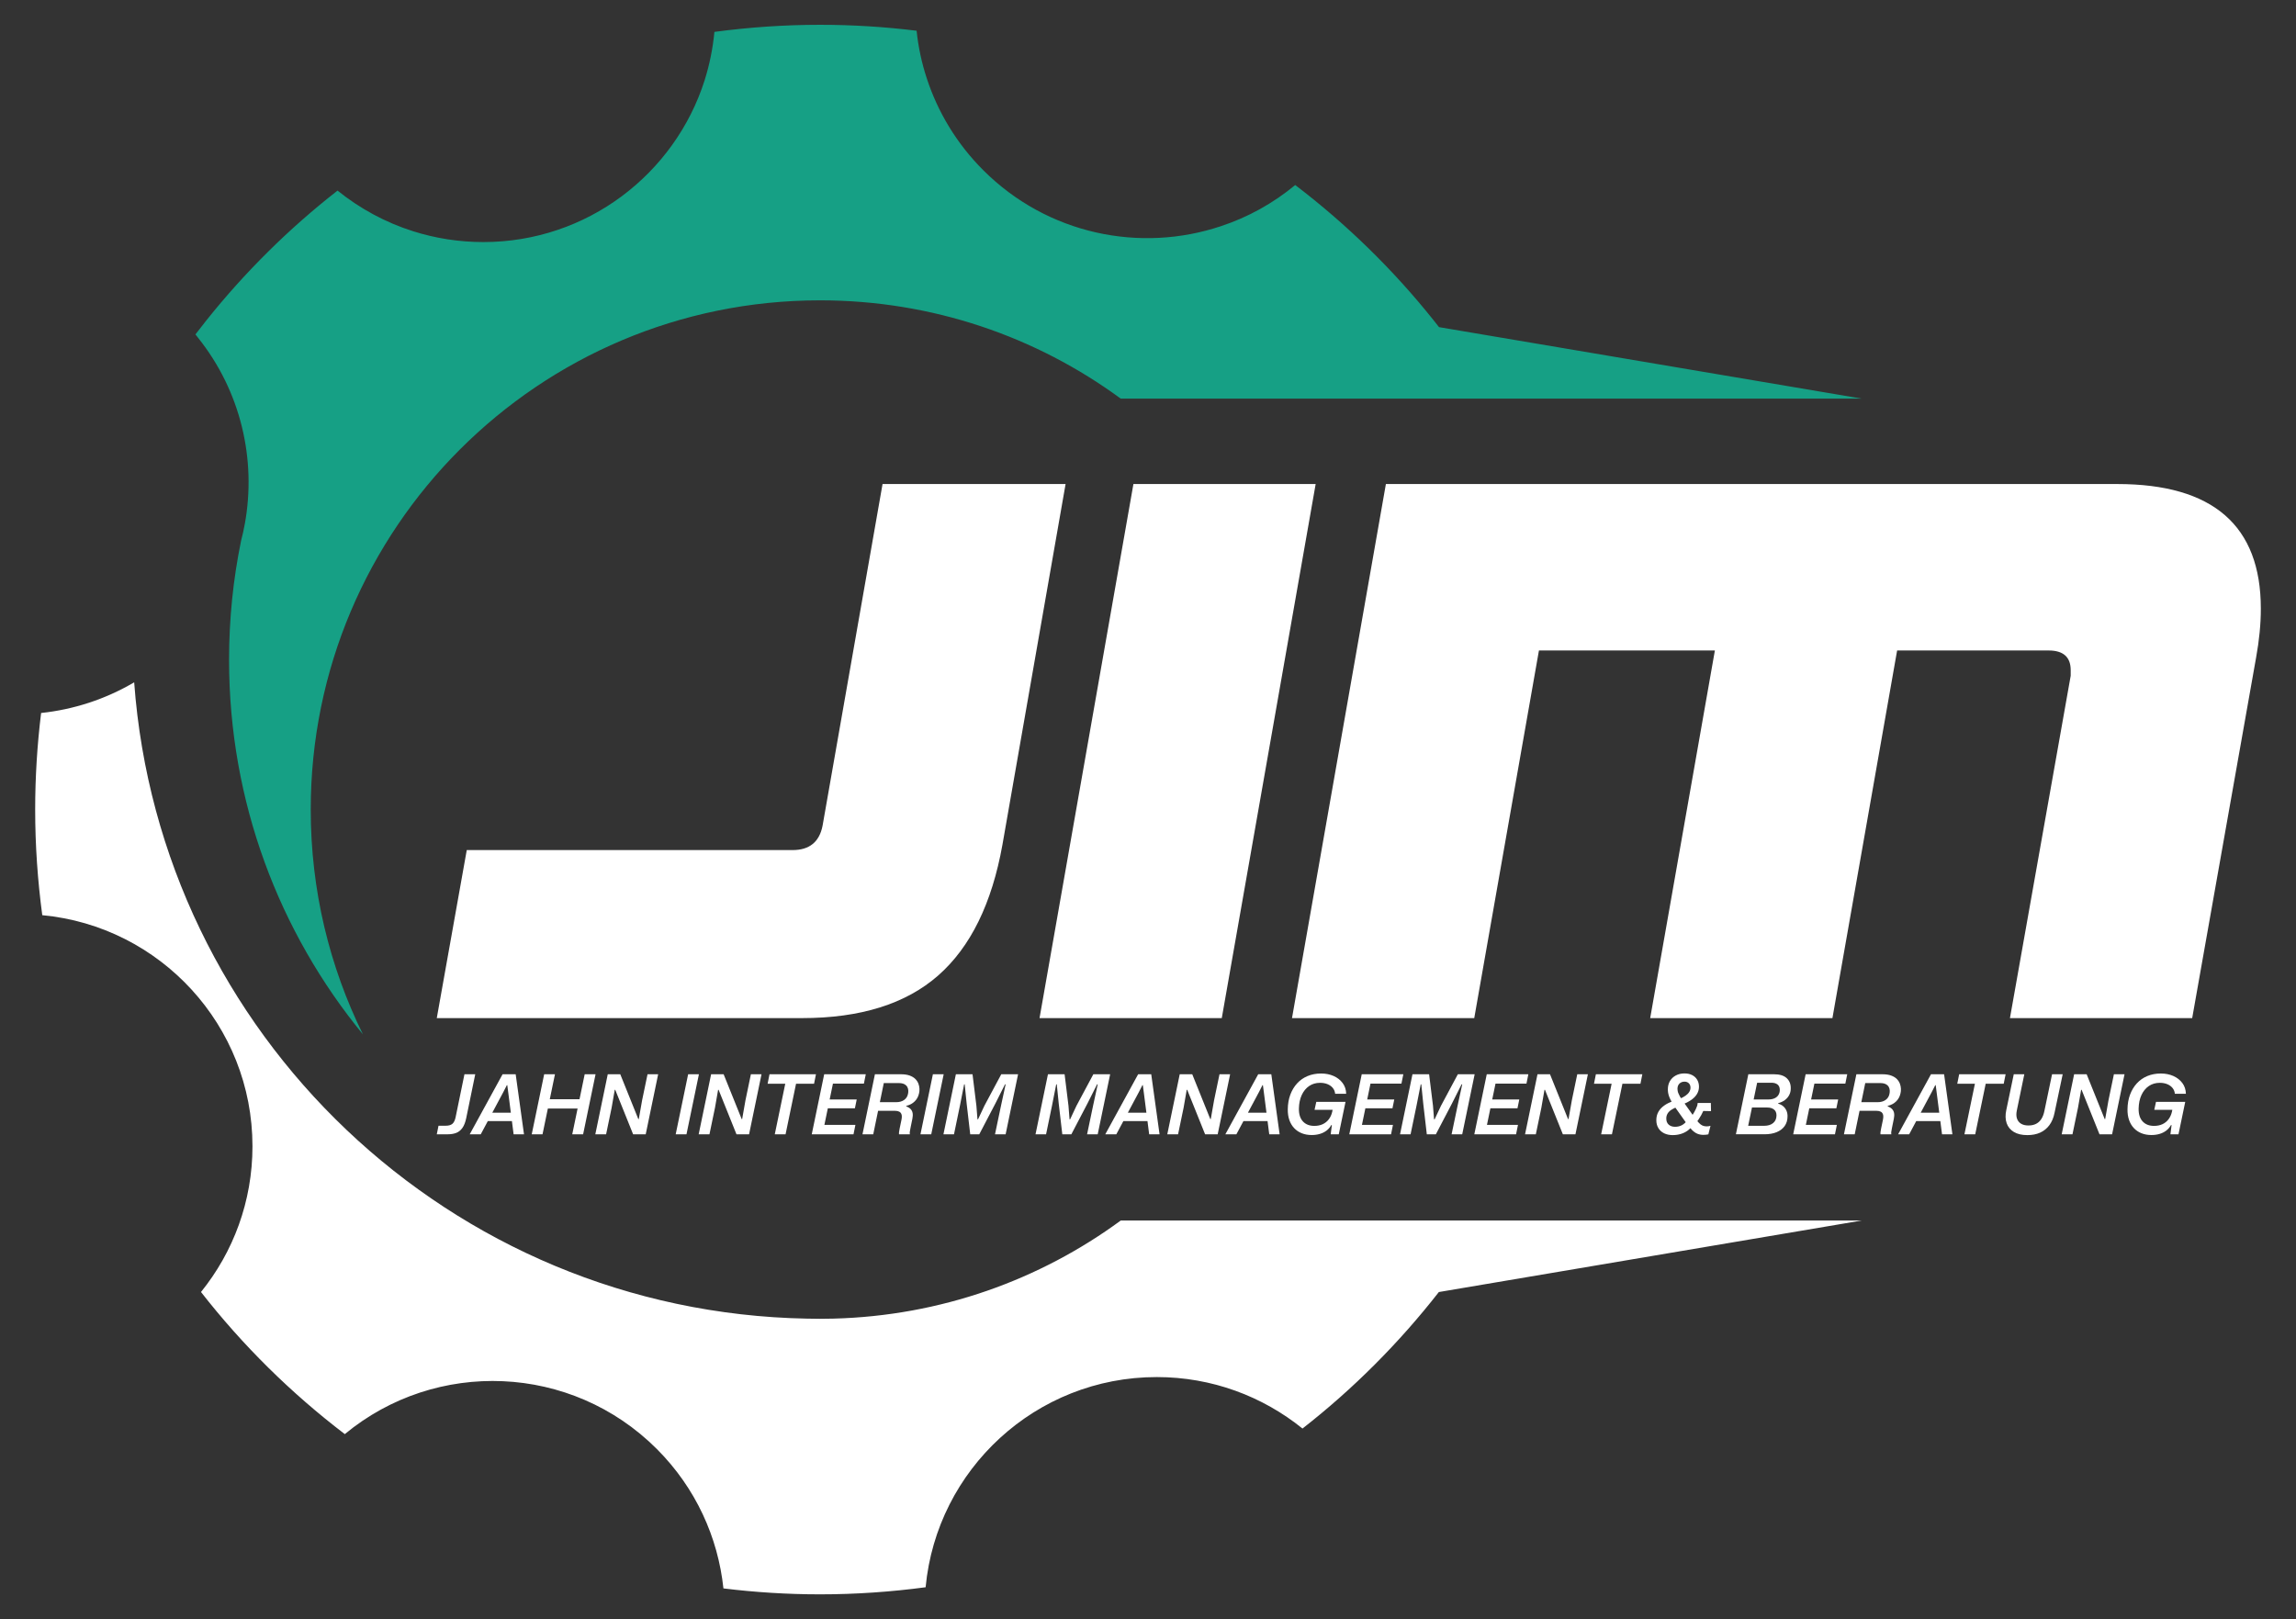 <?xml version="1.0" encoding="UTF-8"?> <svg xmlns="http://www.w3.org/2000/svg" id="Layer_1" version="1.1" viewBox="0 0 3100.98 2187"><rect x="0" y="0" width="3100.98" height="2187" fill="#333333" stroke="none"/><defs><style> .st0 { fill: #fff; } .st1 { fill: #16a085; } </style></defs><g id="Logo"><g><path class="st1" d="M330.57,707.9c-1.31,7.53-3.03,15.07-4.99,22.52v.08c-10.65,51.91-16.21,105.71-16.21,160.74,0,192.02,67.8,368.16,180.8,505.89-45.12-91.55-70.5-194.64-70.5-303.63,0-379.87,307.97-687.84,687.84-687.84,151.9,0,292.33,49.21,406.15,132.74h1000.64l-570.74-96.54h0c-2.45-3.11-4.91-6.31-7.45-9.42-54.45-68.21-117.26-129.54-186.78-182.52-30.3,25.06-64.28,43.64-99.9,55.43-109.23,36.69-234.52,11.47-321.48-75.5-35.95-35.95-61.33-78.53-76.15-123.73-6.96-21.05-11.55-42.74-13.84-64.61-42.74-5.24-86.31-8.02-130.44-8.02-48.39,0-95.97,3.36-142.64,9.58-2.13,22.52-6.63,44.38-13.18,65.26-40.29,126.76-158.94,218.63-298.96,218.63-33,0-64.77-5.16-94.66-14.58-37.58-11.87-72.14-30.71-102.19-54.94-65.59,51.18-125.04,110.05-177.04,175.15-5,6.31-9.99,12.61-14.9,19.08,1.23,1.47,2.37,2.95,3.44,4.42,58.06,72.55,79.1,164.83,63.22,251.8Z"></path><path class="st0" d="M1802.41,1648.6h-288.76c-109.32,80.25-243.28,128.81-388.38,132.49-5.9.16-11.87.24-17.77.24s-11.87-.08-17.77-.24c-481.57-8.93-873.64-384.54-908.52-859.47-39.06,23.01-81.97,36.77-125.69,41.43-5.24,42.74-8.02,86.31-8.02,130.44,0,48.4,3.36,95.97,9.58,142.65,159.27,14.98,283.9,149.03,283.9,312.15,0,74.6-26.04,142.97-69.52,196.85,56.17,71.98,121.52,136.5,194.23,191.94,123.16-101.95,306.01-95.31,421.38,20.06,52.73,52.73,82.7,119.55,89.99,188.34,42.74,5.24,86.31,8.02,130.44,8.02,48.39,0,95.97-3.36,142.64-9.58,14.99-159.27,149.03-283.9,312.15-283.9,74.6,0,142.97,26.04,196.85,69.52,68.72-53.63,130.56-115.71,184.27-184.5l.13.09,570.74-96.54h-711.88Z"></path></g><g><g><path class="st0" d="M589.92,1375.17l40.49-226.96h440.08c22.73,0,36.23-11,40.49-33.03l80.99-461.39h247.21l-85.25,486.96c-14.22,79.56-43.16,138.52-86.84,176.88-43.69,38.36-104.96,57.54-183.81,57.54h-493.35Z"></path><path class="st0" d="M1404,1375.17l126.8-721.38h246.14l-126.8,721.38h-246.14Z"></path><path class="st0" d="M2714.64,1375.17l82.05-462.45v-7.46c0-17.75-9.96-26.64-29.84-26.64h-204.59l-87.37,496.55h-246.14l87.37-496.55h-237.62l-87.37,496.55h-246.14l126.8-721.38h987.77c129.29,0,193.93,56.12,193.93,168.35,0,20.62-2.13,42.62-6.4,66.07l-86.31,486.96h-246.14Z"></path></g><g><path class="st0" d="M589.92,1532.1l2.34-11.57h9.79c4,0,7.01-.87,9.01-2.62,2-1.74,3.45-4.77,4.33-9.06l11.9-57.84h14.57l-12.12,58.95c-1.19,5.86-2.95,10.4-5.28,13.63-2.34,3.22-5.13,5.45-8.4,6.67-3.26,1.22-7,1.84-11.23,1.84h-14.91Z"></path><path class="st0" d="M634.41,1532.1l44.38-81.09h17.68l11.24,81.09h-14.02l-7.23-56.28-1.33-10.12h-.56l-5,9.79-30.26,56.62h-14.9ZM657.44,1514.3l5.67-11.35h28.48l1.23,11.35h-35.37Z"></path><path class="st0" d="M718.17,1532.1l16.8-81.09h14.57l-16.8,81.09h-14.57ZM734.85,1497.28l3.01-12.57h49.61l-2.34,12.57h-50.27ZM772.89,1532.1l16.8-81.09h14.68l-16.8,81.09h-14.68Z"></path><path class="st0" d="M804.04,1532.1l16.8-81.09h16.9l24.36,60.51h.67l4.45-25.25,7.34-35.26h14.35l-16.8,81.09h-17.02l-24.14-60.06h-.67l-4.23,24.25-7.45,35.82h-14.57Z"></path><path class="st0" d="M912.6,1532.1l16.8-81.09h14.57l-16.8,81.09h-14.57Z"></path><path class="st0" d="M943.64,1532.1l16.8-81.09h16.9l24.36,60.51h.67l4.45-25.25,7.34-35.26h14.35l-16.8,81.09h-17.02l-24.14-60.06h-.67l-4.23,24.25-7.45,35.82h-14.57Z"></path><path class="st0" d="M1036.74,1463.8l2.56-12.79h62.74l-2.56,12.79h-62.73ZM1046.42,1532.1l14.46-69.74h14.57l-14.46,69.74h-14.57Z"></path><path class="st0" d="M1096.36,1532.1l16.8-81.09h56.17l-2.56,12.68h-45.16l4.12-3.67-13.02,62.84-2.56-3.45h45.16l-2.56,12.68h-56.4ZM1114.93,1496.95l2.34-11.9h39.82l-2.44,11.9h-39.71Z"></path><path class="st0" d="M1164.87,1532.1l16.8-81.09h34.92c4.82,0,8.84.59,12.07,1.78,3.22,1.19,5.78,2.74,7.67,4.68,1.89,1.93,3.27,4.04,4.12,6.34.85,2.3,1.31,4.58,1.39,6.84s-.11,4.28-.56,6.06c-.89,4.3-2.84,7.94-5.84,10.9-3.01,2.97-6.81,5.01-11.4,6.12l-.11.67c2.52.89,4.5,2.1,5.95,3.62,1.45,1.52,2.35,3.35,2.72,5.5.37,2.15.26,4.67-.33,7.56l-2.67,13.13c-.52,2.38-.82,4.08-.89,5.12-.07,1.04,0,1.96.22,2.78h-14.68c-.15-.89-.13-1.96.05-3.22.19-1.26.43-2.71.73-4.34l2.44-11.68c.67-3.26.73-5.76.17-7.51-.56-1.74-1.57-3.01-3.06-3.78-1.48-.78-3.3-1.17-5.45-1.17h-24.69l2.44-11.68h23.58c4.3,0,7.86-1,10.68-3.01,2.82-2,4.56-4.75,5.23-8.23.3-1.26.43-2.73.39-4.39-.04-1.67-.46-3.28-1.28-4.84-.82-1.56-2.17-2.83-4.06-3.84-1.89-1-4.54-1.5-7.95-1.5h-19.8l-14.24,69.19h-14.57Z"></path><path class="st0" d="M1243.18,1532.1l16.8-81.09h14.57l-16.8,81.09h-14.57Z"></path><path class="st0" d="M1274.22,1532.1l16.8-81.09h22.47l5.23,42.49,1.45,18.35h.78l8.56-18.24,22.8-42.6h22.7l-16.8,81.09h-14.35l8.23-39.26,6.12-28.15h-.89l-13.13,26.14-21.58,41.27h-12.23l-4.78-41.16-2.67-26.25h-.78l-5.56,28.25-8.12,39.16h-14.24Z"></path><path class="st0" d="M1398.58,1532.1l16.8-81.09h22.47l5.23,42.49,1.45,18.35h.78l8.56-18.24,22.8-42.6h22.7l-16.8,81.09h-14.35l8.23-39.26,6.12-28.15h-.89l-13.13,26.14-21.58,41.27h-12.23l-4.78-41.16-2.67-26.25h-.78l-5.56,28.25-8.12,39.16h-14.24Z"></path><path class="st0" d="M1492.79,1532.1l44.38-81.09h17.68l11.24,81.09h-14.02l-7.23-56.28-1.33-10.12h-.56l-5,9.79-30.26,56.62h-14.9ZM1515.82,1514.3l5.67-11.35h28.48l1.23,11.35h-35.37Z"></path><path class="st0" d="M1576.55,1532.1l16.8-81.09h16.9l24.36,60.51h.67l4.45-25.25,7.34-35.26h14.35l-16.8,81.09h-17.02l-24.14-60.06h-.67l-4.23,24.25-7.45,35.82h-14.57Z"></path><path class="st0" d="M1654.97,1532.1l44.38-81.09h17.68l11.24,81.09h-14.02l-7.23-56.28-1.33-10.12h-.56l-5,9.79-30.26,56.62h-14.9ZM1677.99,1514.3l5.67-11.35h28.48l1.23,11.35h-35.37Z"></path><path class="st0" d="M1771.54,1533.1c-4.89,0-9.34-.8-13.35-2.39-4-1.6-7.44-3.91-10.29-6.95-2.86-3.04-5.03-6.69-6.51-10.96-1.48-4.26-2.19-9.06-2.11-14.4.07-7.27,1.2-13.85,3.39-19.74,2.19-5.9,5.25-11,9.18-15.3,3.93-4.3,8.64-7.6,14.12-9.9,5.49-2.3,11.6-3.45,18.36-3.45,6.23,0,11.84,1.12,16.85,3.34,5.01,2.23,9.05,5.38,12.13,9.46,3.07,4.08,4.69,8.94,4.84,14.57h-14.9c-.3-2.97-1.32-5.55-3.06-7.73-1.74-2.19-4.09-3.91-7.06-5.18-2.97-1.26-6.38-1.89-10.23-1.89-5.64,0-10.57,1.45-14.8,4.34s-7.55,6.93-9.95,12.12c-2.41,5.19-3.69,11.31-3.84,18.36-.07,3.78.35,7.12,1.28,10.01.92,2.89,2.32,5.34,4.17,7.34,1.85,2,4.06,3.5,6.62,4.5,2.56,1,5.47,1.5,8.73,1.5,4.3,0,8.08-.76,11.35-2.28,3.26-1.52,5.98-3.7,8.17-6.56,2.19-2.86,3.73-6.21,4.62-10.07l.89-4.23,1.45,1.45h-26.14l2.33-10.79h39.49l-9.12,43.83h-10.9l1.56-12.46h-.78c-1.63,2.97-3.76,5.45-6.39,7.45-2.64,2-5.64,3.51-9.01,4.5-3.38,1-7.07,1.51-11.07,1.51Z"></path><path class="st0" d="M1822.37,1532.1l16.8-81.09h56.17l-2.56,12.68h-45.16l4.12-3.67-13.02,62.84-2.56-3.45h45.16l-2.56,12.68h-56.4ZM1840.95,1496.95l2.34-11.9h39.82l-2.44,11.9h-39.71Z"></path><path class="st0" d="M1890.89,1532.1l16.8-81.09h22.47l5.23,42.49,1.45,18.35h.78l8.56-18.24,22.8-42.6h22.7l-16.8,81.09h-14.35l8.23-39.26,6.12-28.15h-.89l-13.13,26.14-21.58,41.27h-12.23l-4.78-41.16-2.67-26.25h-.78l-5.56,28.25-8.12,39.16h-14.24Z"></path><path class="st0" d="M1991.22,1532.1l16.8-81.09h56.17l-2.56,12.68h-45.16l4.12-3.67-13.02,62.84-2.56-3.45h45.16l-2.56,12.68h-56.4ZM2009.8,1496.95l2.34-11.9h39.82l-2.44,11.9h-39.71Z"></path><path class="st0" d="M2059.74,1532.1l16.8-81.09h16.9l24.36,60.51h.67l4.45-25.25,7.34-35.26h14.35l-16.8,81.09h-17.02l-24.14-60.06h-.67l-4.23,24.25-7.45,35.82h-14.57Z"></path><path class="st0" d="M2152.85,1463.8l2.56-12.79h62.74l-2.56,12.79h-62.73ZM2162.52,1532.1l14.46-69.74h14.57l-14.46,69.74h-14.57Z"></path><path class="st0" d="M2259.18,1533.21c-4.38,0-8.23-.82-11.57-2.44-3.34-1.63-5.94-3.97-7.79-7.01-1.86-3.04-2.78-6.63-2.78-10.79s.94-7.99,2.83-11.29c1.89-3.3,4.56-6.15,8.01-8.56,3.45-2.41,7.47-4.39,12.07-5.95l5.56,7.89c-3.49,1.27-6.34,2.67-8.57,4.23-2.23,1.56-3.85,3.28-4.89,5.17-1.04,1.89-1.56,4.02-1.56,6.4,0,3.55,1.09,6.3,3.28,8.23,2.19,1.93,5.02,2.89,8.51,2.89s6.58-.73,9.29-2.17c2.71-1.45,5.1-3.61,7.17-6.51l7.68,6.12c-1.86,3.04-4.17,5.58-6.95,7.62s-5.91,3.58-9.4,4.62c-3.49,1.04-7.12,1.55-10.9,1.55ZM2300.56,1532.87c-2.97,0-5.65-.5-8.07-1.5-2.41-1-4.75-2.62-7-4.84-2.26-2.23-4.69-5.12-7.29-8.67l-14.68-20.69c-2.3-3.34-4.19-6.27-5.67-8.79-1.48-2.52-2.6-4.78-3.34-6.78-.74-2-1.24-3.82-1.51-5.45-.26-1.63-.39-3.19-.39-4.68,0-4.3.95-8.07,2.84-11.29s4.54-5.74,7.95-7.56c3.41-1.81,7.3-2.73,11.68-2.73,4,0,7.47.76,10.4,2.28,2.92,1.52,5.19,3.63,6.78,6.34,1.59,2.71,2.39,5.84,2.39,9.39,0,3.34-.82,6.45-2.45,9.35-1.63,2.89-4.02,5.51-7.17,7.84-3.15,2.34-7.06,4.44-11.73,6.29l-5.01-7.01c3.26-1.41,5.99-2.87,8.18-4.39,2.18-1.52,3.85-3.19,5-5.01,1.15-1.81,1.72-3.8,1.72-5.95,0-2.38-.74-4.3-2.22-5.79-1.49-1.48-3.42-2.23-5.79-2.23-2.82,0-5.12.88-6.9,2.62-1.78,1.75-2.67,4.1-2.67,7.06,0,.89.09,1.86.28,2.89.18,1.04.53,2.19,1.06,3.45.52,1.27,1.22,2.69,2.11,4.29.89,1.6,2.04,3.39,3.45,5.39l16.02,22.58c2.3,3.11,4.28,5.56,5.95,7.34,1.67,1.78,3.34,3.03,5,3.73,1.67.71,3.51,1.06,5.51,1.06.96,0,1.91-.07,2.83-.22s1.72-.34,2.39-.56l-2.89,11.57c-1.12.22-2.21.39-3.28.5-1.08.11-2.25.17-3.51.17ZM2289.99,1517.41l-6.79-7.45c2-2.74,3.76-5.47,5.28-8.18,1.52-2.71,2.8-5.54,3.84-8.51l.56-3.45h17.8l.22,11.01-10.46-.22c-.74,1.71-1.65,3.54-2.72,5.51-1.08,1.96-2.26,3.91-3.56,5.84-1.3,1.93-2.69,3.75-4.17,5.45Z"></path><path class="st0" d="M2344.5,1532.1l16.8-81.09h34.59c7.71,0,13.46,1.76,17.24,5.28,3.78,3.52,5.6,8.17,5.45,13.96,0,3.27-.7,6.23-2.11,8.9-1.41,2.67-3.37,4.93-5.89,6.79-2.52,1.85-5.49,3.22-8.9,4.12l-.11.67c2.74.74,5.06,1.94,6.95,3.61,1.89,1.67,3.34,3.67,4.34,6,1,2.34,1.46,4.95,1.39,7.84-.07,4.97-1.37,9.23-3.89,12.79-2.52,3.56-6.1,6.3-10.73,8.23-4.63,1.93-10.18,2.89-16.63,2.89h-38.48ZM2361.07,1520.64h21.58c5.19,0,9.27-1.27,12.23-3.78,2.97-2.52,4.45-5.97,4.45-10.34,0-3.49-1.13-6.12-3.39-7.9-2.26-1.78-5.28-2.67-9.06-2.67h-22.13l2.33-10.9h21.47c3.12,0,5.82-.52,8.12-1.56,2.3-1.04,4.06-2.54,5.28-4.5,1.22-1.96,1.84-4.24,1.84-6.84,0-3.19-1-5.59-3.01-7.23-2-1.63-4.75-2.45-8.23-2.45h-19.35l-12.13,58.18Z"></path><path class="st0" d="M2421.91,1532.1l16.8-81.09h56.17l-2.56,12.68h-45.16l4.12-3.67-13.02,62.84-2.56-3.45h45.16l-2.56,12.68h-56.4ZM2440.49,1496.95l2.34-11.9h39.82l-2.44,11.9h-39.71Z"></path><path class="st0" d="M2490.43,1532.1l16.8-81.09h34.92c4.82,0,8.84.59,12.07,1.78,3.22,1.19,5.78,2.74,7.67,4.68,1.89,1.93,3.27,4.04,4.12,6.34.85,2.3,1.31,4.58,1.39,6.84.07,2.26-.11,4.28-.56,6.06-.89,4.3-2.84,7.94-5.84,10.9-3.01,2.97-6.81,5.01-11.4,6.12l-.11.67c2.52.89,4.5,2.1,5.95,3.62,1.45,1.52,2.35,3.35,2.72,5.5.37,2.15.26,4.67-.33,7.56l-2.67,13.13c-.52,2.38-.82,4.08-.89,5.12-.07,1.04,0,1.96.22,2.78h-14.68c-.15-.89-.13-1.96.05-3.22s.43-2.71.73-4.34l2.44-11.68c.67-3.26.73-5.76.17-7.51-.56-1.74-1.57-3.01-3.06-3.78-1.48-.78-3.3-1.17-5.45-1.17h-24.69l2.44-11.68h23.58c4.3,0,7.86-1,10.68-3.01,2.82-2,4.56-4.75,5.23-8.23.3-1.26.43-2.73.39-4.39-.04-1.67-.46-3.28-1.28-4.84-.82-1.56-2.17-2.83-4.06-3.84s-4.54-1.5-7.95-1.5h-19.8l-14.24,69.19h-14.57Z"></path><path class="st0" d="M2563.63,1532.1l44.38-81.09h17.68l11.24,81.09h-14.02l-7.23-56.28-1.33-10.12h-.56l-5,9.79-30.26,56.62h-14.9ZM2586.65,1514.3l5.67-11.35h28.48l1.23,11.35h-35.37Z"></path><path class="st0" d="M2643.49,1463.8l2.56-12.79h62.74l-2.56,12.79h-62.73ZM2653.17,1532.1l14.46-69.74h14.57l-14.46,69.74h-14.57Z"></path><path class="st0" d="M2738.04,1533.21c-7.34,0-13.39-1.43-18.13-4.28-4.75-2.86-8-6.82-9.74-11.9-1.74-5.08-1.91-10.92-.5-17.52l10.13-48.5h14.24l-10.12,48.94c-.89,4.3-.82,7.95.22,10.96,1.04,3.01,2.87,5.31,5.5,6.9,2.63,1.6,5.95,2.39,9.95,2.39s7.23-.7,10.13-2.11c2.89-1.41,5.3-3.58,7.23-6.51,1.93-2.93,3.34-6.62,4.23-11.06l10.34-49.5h14.35l-11.02,52.17c-1.33,6.6-3.65,12.12-6.95,16.57-3.3,4.45-7.44,7.8-12.4,10.07-4.97,2.26-10.79,3.39-17.46,3.39Z"></path><path class="st0" d="M2784.53,1532.1l16.8-81.09h16.9l24.36,60.51h.67l4.45-25.25,7.34-35.26h14.35l-16.8,81.09h-17.02l-24.14-60.06h-.67l-4.23,24.25-7.45,35.82h-14.57Z"></path><path class="st0" d="M2905.66,1533.1c-4.89,0-9.34-.8-13.35-2.39-4-1.6-7.44-3.91-10.29-6.95-2.86-3.04-5.03-6.69-6.51-10.96-1.48-4.26-2.19-9.06-2.11-14.4.07-7.27,1.2-13.85,3.39-19.74,2.19-5.9,5.25-11,9.18-15.3,3.93-4.3,8.64-7.6,14.12-9.9,5.49-2.3,11.6-3.45,18.36-3.45,6.23,0,11.84,1.12,16.85,3.34,5.01,2.23,9.05,5.38,12.13,9.46,3.07,4.08,4.69,8.94,4.84,14.57h-14.9c-.3-2.97-1.32-5.55-3.06-7.73-1.74-2.19-4.09-3.91-7.06-5.18-2.97-1.26-6.38-1.89-10.23-1.89-5.64,0-10.57,1.45-14.8,4.34-4.23,2.89-7.55,6.93-9.95,12.12-2.41,5.19-3.69,11.31-3.84,18.36-.07,3.78.35,7.12,1.28,10.01.92,2.89,2.32,5.34,4.17,7.34,1.85,2,4.06,3.5,6.62,4.5,2.56,1,5.47,1.5,8.73,1.5,4.3,0,8.08-.76,11.35-2.28,3.26-1.52,5.98-3.7,8.17-6.56,2.19-2.86,3.73-6.21,4.62-10.07l.89-4.23,1.45,1.45h-26.14l2.33-10.79h39.49l-9.12,43.83h-10.9l1.56-12.46h-.78c-1.63,2.97-3.76,5.45-6.39,7.45-2.64,2-5.64,3.51-9.01,4.5-3.38,1-7.07,1.51-11.07,1.51Z"></path></g></g></g></svg> 